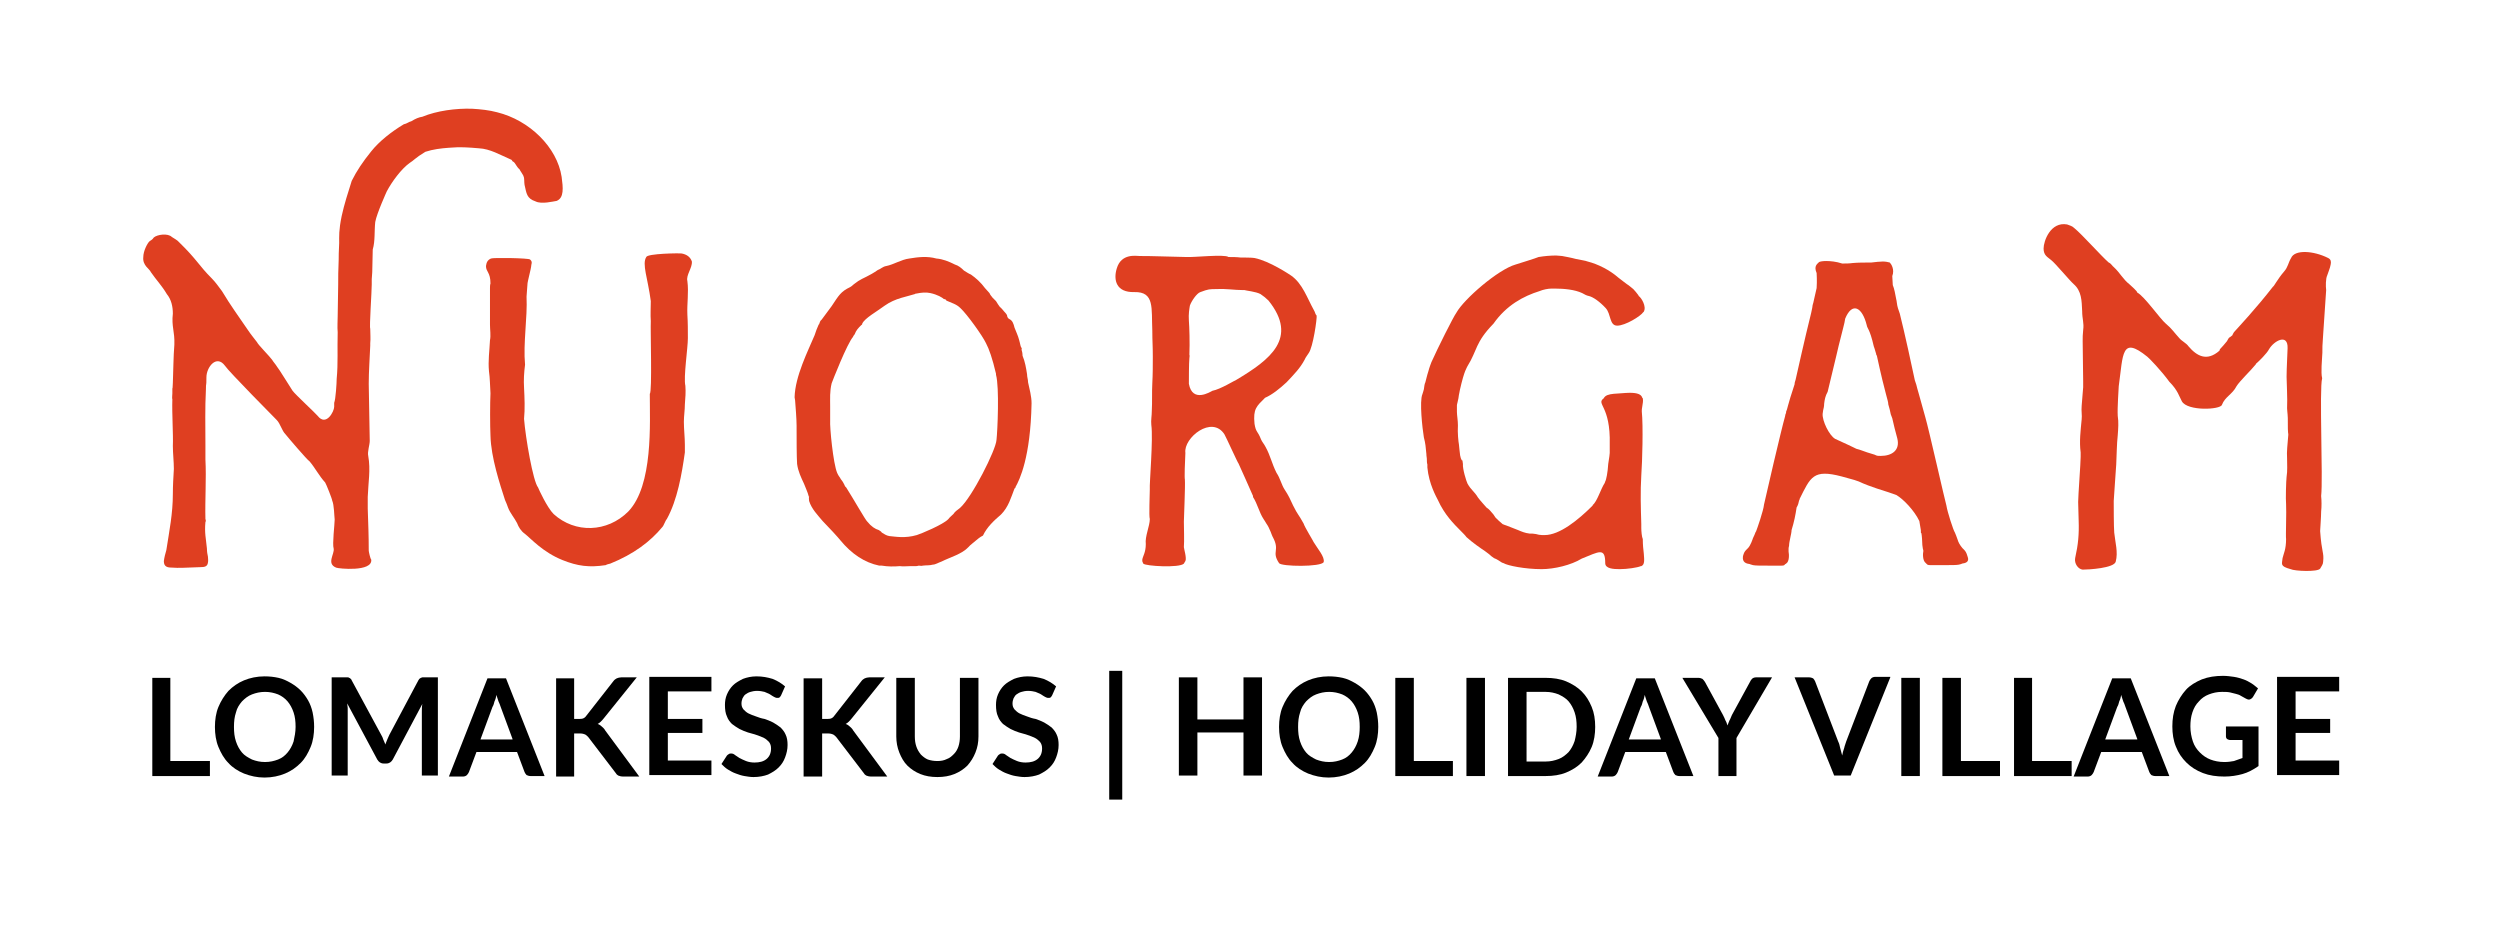 <?xml version="1.0" encoding="utf-8"?>
<!-- Generator: Adobe Illustrator 27.8.1, SVG Export Plug-In . SVG Version: 6.00 Build 0)  -->
<svg version="1.1" id="Layer_1" xmlns="http://www.w3.org/2000/svg" xmlns:xlink="http://www.w3.org/1999/xlink" x="0px" y="0px"
	 viewBox="0 0 499 186.9" style="enable-background:new 0 0 499 186.9;" xml:space="preserve">
<style type="text/css">
	.st0{fill:#DF3F21;}
</style>
<path class="st0" d="M89.5,29.5c-1.4,0.1-3.1,0.3-4.6,0.8c-2,1.2-2.4,1.8-3.1,2.2c-1.7,1.2-3.6,3.8-4.6,5.7c0,0-2,4.4-2.3,6.1
	c-0.2,1.8,0,3.8-0.5,5.5l-0.1,4.5c0,0.5-0.1,1-0.1,1.4c0,0.1,0,0.2,0,0.3c0,0.2,0,0.6,0,0.8c0,1.4-0.5,8.5-0.3,8.8c0,1,0.1,2,0,2.9
	c0,0.2,0,0.3,0,0.5c-0.1,2.5-0.3,5.1-0.3,7.6c0.1,3.8,0.1,7.6,0.2,11.4c0,0.8-0.5,2.2-0.3,3c0.5,2.8,0,5.3-0.1,8.2
	c0,0.7,0,1.5,0,2.3c0.1,3.2,0.2,5.2,0.2,8.4c0,0.2,0.3,1.6,0.5,1.8c0.3,2.5-6.6,1.8-7,1.6c-2-0.8-0.3-2.7-0.5-3.8
	c-0.3-0.9,0.2-4.8,0.2-5.8c-0.1-0.8-0.1-2.9-0.5-3.8c0-0.3-1.2-3.3-1.4-3.6c-1.2-1.3-2-2.9-3.1-4.2c-0.5-0.3-4.5-5-4.8-5.4
	c-0.8-0.8-1-2.1-1.8-2.9c-0.1-0.1-9.6-9.7-10.3-10.8c-1.7-2.3-3.7,0.3-3.7,2.3c0,2.2-0.1,0.8-0.1,2.4c-0.2,3.9-0.1,7.1-0.1,11.1
	c0,1,0,2,0,2.9c0.2,3.8-0.1,8.1,0,11.9c0.1,0.2,0.1,0.5,0,0.6c-0.2,2.2,0.1,3.2,0.3,5.3c0,0.6,0.1,1.2,0.2,1.6c0,0.3,0.1,0.8,0,1.2
	c-0.1,0.8-0.7,0.9-1.5,0.9c-2.4,0.1-4.7,0.2-5.5,0.1c-1,0-1.8-0.1-1.8-1.3c0.1-0.8,0.3-1.5,0.5-2.2c0.6-3.9,1.3-7.3,1.3-11.2
	c0-1.7,0.1-3.3,0.2-5c0-1.5-0.2-3.1-0.2-4.6c0.1-2.2-0.2-6.5-0.1-9.3c-0.1-0.2,0-0.8,0-1.2c0-2.7,0,0.6,0.1-2.1
	c0.1-2.5,0.1-5.1,0.3-7.6c0.1-2.7-0.6-3.6-0.3-6.2c0-1.4-0.3-2.8-1.2-3.9c-1-1.7-2.1-2.8-3.2-4.4c-0.2-0.6-1.7-1.3-1.5-3
	c0-1.2,0.8-2.7,1.2-3.1c0.2-0.2,0.6-0.3,0.9-0.8c0.7-0.6,2.8-0.9,3.6-0.1c0.3,0.2,1.2,0.7,1.4,1c3.7,3.6,3.9,4.6,6.6,7.3
	c0.7,0.7,1.4,1.7,2,2.5c1.8,3,3.3,5,5.2,7.8c0.6,0.9,1.2,1.6,1.8,2.4c0.2,0.5,2.5,2.8,3,3.5c0.3,0.5,0.7,0.9,1,1.4
	c0.3,0.3,2.5,3.9,3.1,4.8c0.5,0.7,4.6,4.5,5,5c1.7,2.2,3.3-0.9,3.3-1.8c0-0.2,0-0.6,0-0.8c0.3-0.7,0.5-4,0.5-4.8
	c0.3-3.1,0.1-5.9,0.2-9.3c-0.1-1,0-2.2,0-3.2c0-1.7,0.1-4.6,0.1-6.3c0-1.3,0-3,0.1-5c0-0.8,0-1.3,0.1-3.3c0-1.3-0.1-2.5,0.5-5.4
	c0.5-2.3,1.3-4.8,2-7c1-2,2.2-3.8,3.9-5.9c1.6-2,4-3.9,6.5-5.4c0.6-0.1,1-0.5,1.5-0.6c0.8-0.5,1.5-0.8,2.2-0.9
	c2.9-1.2,6.7-1.7,9.9-1.6c1.8,0.1,3.5,0.3,5,0.7c6.5,1.6,12,7,12.9,12.9c0.3,2.2,0.5,4.2-1,4.8c-0.7,0.1-3,0.7-4.2,0.1
	c-1.8-0.6-1.8-1.6-2.2-3.3c-0.1-0.5,0-1.3-0.2-1.7c0-0.2-0.8-1.3-0.8-1.4c-0.6-0.5-0.8-1.2-1.2-1.5c-0.1,0-0.1-0.1-0.2-0.1
	c-0.1-0.2-0.2-0.3-0.2-0.3c-2.3-1-4.3-2.2-6.5-2.3C91.2,29.2,90.3,29.5,89.5,29.5z"/>
<path class="st0" d="M97.6,74.1c-0.2-2.1,0.1-4,0.2-6.2c0.2-0.9,0-2.1,0-3.1c0-2.4,0-4.7,0-7.3c0-0.2,0-0.7,0.1-0.9
	c0-2.3-0.9-2.3-0.9-3.5c0.1-0.7,0.3-1.2,1-1.5c0.3-0.2,7.6-0.1,7.8,0.2c0.6,0.5,0.2,0.9,0.2,1.5c0,0.2-0.7,3-0.7,3.2
	c-0.1,0.9-0.1,1.7-0.2,2.7c0.2,4.2-0.7,9.3-0.3,13.6c-0.2,1.5-0.3,3.1-0.2,4.6c0.1,2,0.2,4.2,0,6.2c0.3,3.8,1.8,12.5,2.8,13.7
	c0.1,0.3,1.8,4,3.1,5.3c4.3,3.9,10.7,3.7,14.9-0.5c5-5.2,4.3-17.6,4.3-23.5c0.5-0.3,0.1-12.9,0.2-14.5c-0.1-1.3,0-2.7,0-4
	c-0.6-4.6-1.8-7.4-0.9-8.8c0.2-0.7,6.7-0.8,7.1-0.7c1,0.2,1.7,0.7,2,1.6c0.1,1.3-1.2,2.7-0.9,3.9c0.3,2.3-0.1,4.5,0,6.7
	c0.1,1.6,0.1,3.2,0.1,4.7c0,2-0.9,7.8-0.5,9.5c0.1,1.3,0,2.4-0.1,3.7c0,1.2-0.2,2.3-0.2,3.5c0,1.5,0.2,3.1,0.2,4.6c0,0.5,0,1,0,1.5
	c-0.6,4.3-1.5,9.5-3.6,13.3c-0.3,0.3-0.6,1.3-0.9,1.6c-2.4,2.9-5.7,5.4-10.4,7.3c-0.3,0.1-0.6,0.1-0.9,0.3c-3.3,0.5-5.6,0.2-8.6-1
	c-4-1.6-6.3-4.3-7.6-5.3c-0.7-0.5-1.2-1.3-1.5-2.1c-0.5-1-1.4-2-1.8-3.1c-0.2-0.5-0.3-0.9-0.6-1.5c-1-3.1-2.8-8.5-2.9-12.8
	c-0.1-2-0.1-6.6,0-8.5C97.8,77,97.8,75.5,97.6,74.1z"/>
<path class="st0" d="M162.6,66.9c0.2-0.7,0.5-1.4,0.8-2.1l0.1-0.1c0.1-0.3,0.2-0.7,0.5-0.9c0.5-0.7,1.2-1.6,2-2.7
	c1.4-2.1,1.8-2.9,3.7-3.8l0.3-0.2c0.3-0.3,0.9-0.7,1.3-1c0.9-0.6,2.2-1,3.9-2.2c0.6-0.2,1-0.7,1.7-0.8c1.5-0.3,3-1.3,4.6-1.5
	c1.8-0.3,3.6-0.5,5.4,0c1.3,0.1,2.5,0.6,3.7,1.2c0.7,0.2,1.3,0.7,1.8,1.2c0.5,0.3,0.9,0.6,1.4,0.8c1,0.7,2,1.6,2.8,2.7
	c0.3,0.3,0.6,0.7,0.9,1c0.2,0.5,0.5,0.7,0.6,0.9c0.2,0.2,0.5,0.5,0.7,0.7c0.3,0.5,0.5,0.8,0.8,1.2c0.2,0.1,0.3,0.3,0.6,0.6
	c0.2,0.3,0.6,0.6,0.8,1c0,0.3,0.2,0.7,0.5,0.8c0.6,0.3,0.8,0.9,1,1.7c0.3,0.8,0.7,1.6,0.9,2.4c0.1,0.3,0.2,0.8,0.3,1.2
	c0,0.1,0.1,0.2,0.1,0.3c0.1,0.1,0.2,0.2,0.1,0.5c0.1,0.3,0.2,0.7,0.2,1.2c0.5,1.2,0.7,2.4,0.9,3.7c0,0.6,0.2,1,0.2,1.6
	c0.3,1.4,0.7,2.8,0.7,4.2c-0.2,10.8-2.4,15.3-3.2,16.7c0,0.1,0,0.2-0.2,0.3c-0.7,1.8-1.2,3.7-2.7,5.2c-1.4,1.2-2.8,2.5-3.6,4.2
	c-0.2,0.1-0.6,0.3-1.3,0.9c-0.3,0.3-1.3,1-1.6,1.4c-1.3,1.4-3.6,2-5.4,2.9c-0.6,0.2-1.2,0.6-1.7,0.6c-0.7,0.2-1.3,0.1-2,0.2
	c-0.3,0.1-0.6,0-0.8,0c-0.3,0.1-0.5,0.1-0.7,0.1c-0.3,0-0.7,0-1,0c-0.7,0-1.4,0.1-2.1,0c-1.2,0.1-2.4,0.1-3.6-0.1
	c-0.1,0-0.3,0-0.5,0c-2.9-0.6-5.5-2.3-7.8-5.1c-0.2-0.3-2.5-2.8-3.5-3.8c-1-1.2-2.2-2.4-2.7-4c0-0.2-0.1-0.6,0-0.9
	c-0.1,0-0.1,0-0.1,0c0-0.1,0-0.1,0-0.1c-0.2-0.8-0.6-1.6-0.9-2.4c-0.6-1.3-1.2-2.5-1.4-4c-0.1-1.3-0.1-5.2-0.1-6.9
	c0-0.3,0-0.6,0-0.7c0-1.3-0.2-3.8-0.3-5.1c0-0.1-0.1-0.6-0.1-0.6C158.7,75.1,161.3,70,162.6,66.9z M165.7,81.1c0,0.9,0,1.8,0,2.8
	c-0.1,1.4,0.6,8.6,1.4,10.5c0.3,0.7,0.6,0.9,0.7,1.2c0.1,0.2,0.3,0.3,0.6,0.9c0.2,0.3,0.2,0.6,0.5,0.8c1.4,2.2,3.9,6.6,4.2,6.8
	c0.8,1,1.6,1.5,2.3,1.7c0.3,0.2,0.5,0.3,0.6,0.5c0.5,0.3,0.9,0.6,1.5,0.7c1.2,0.1,3.1,0.5,5.5-0.2c0.7-0.2,5.3-2.1,6.3-3.2
	c0.2-0.3,0.7-0.7,1-1c0.3-0.5,0.8-0.8,1.3-1.2c2.4-2.1,7.2-11.6,7.3-13.6c0.2-1.7,0.6-10.5-0.1-13c0,0,0-0.1,0-0.2
	c-0.7-3-1.4-5-2-6.1c-0.7-1.5-3.8-5.8-5.1-7c-0.8-0.8-1.7-1-2.8-1.5c-0.1-0.2-0.2-0.3-0.5-0.3c-0.3-0.3-1.3-0.9-2.7-1.2
	c-0.9-0.2-1.8-0.1-2.8,0.1c-0.1,0-0.2,0-0.3,0.1c-1.5,0.5-3.9,0.8-6,2.3c-1.6,1.2-4,2.5-4.5,3.6c0,0.1,0,0.2-0.2,0.3
	c-0.6,0.6-1,1-1.3,1.8c-0.1,0.1-0.1,0.2-0.2,0.3c0,0-0.1,0-0.1,0.1c0,0,0,0,0,0.1c-1.2,1.3-4.2,9-4.3,9.3
	C165.6,78.1,165.7,79.6,165.7,81.1z"/>
<path class="st0" d="M264.2,112.2c-0.5,1-8.5,0.9-8.9,0.2c-1.6-2.4,0.3-2.4-1.3-5.3c-0.1-0.1-0.5-1.6-1.3-2.7
	c-0.1-0.2-0.3-0.5-0.5-0.8c-0.9-1.4-1.2-3-2.1-4.4c0-0.2,0-0.2,0-0.2c-0.1-0.3-2.9-6.5-2.9-6.5c-0.1,0-2.4-5.1-2.8-5.8
	c-2.5-3.9-8.2,0.7-7.8,3.7c-0.1,1.8-0.2,5-0.1,5.3c0.1,1.2-0.2,7.8-0.2,8.4c0,1.2,0.1,3.9,0,5.1c0,0.3,0.6,2.2,0.3,2.8
	c0,0-0.1,0.1-0.3,0.5c-0.9,0.9-7.7,0.5-8.1,0c-0.2-0.5-0.2-0.3-0.2-0.8c0.1-0.7,0.7-1.4,0.7-3.1c-0.2-1.5,0.8-3.6,0.8-5
	c-0.2-0.5,0-5,0-5.9c-0.1-1.2,0.7-10,0.3-12.9c-0.1-0.9,0.1-1.8,0.1-2.8c0.1-1.8,0-3.7,0.1-5.5c0.1-1.8,0.1-3.6,0.1-5.3
	c0-2.3-0.1-3-0.1-5.2c-0.2-4.5,0.5-7.8-3.6-7.7c-3.6,0.1-4.2-2.4-3.5-4.7c0.9-3.1,3.9-2.5,4.6-2.5c2.9,0,4.4,0.1,9.3,0.2
	c1.3,0.1,7.7-0.6,8.4,0c0.8,0,1.6,0,2.4,0.1c0.2,0,2.5,0,2.8,0.1c3,0.6,7,3.3,7.3,3.5c2.3,1.6,3.2,4.5,4.6,7c0.2,0.3,0.2,0.7,0.5,1
	c0.1,0.5-0.7,6.3-1.6,7.5c-0.3,0.5-0.6,0.8-0.8,1.3c-0.9,1.7-2.1,2.9-3.6,4.5c-1.4,1.3-2.9,2.5-4.3,3.1c-1.7,1.7-2.4,2.2-2.1,5.2
	c0.3,1.8,0.6,1.3,1.3,3.1c0.2,0.5,0.6,0.9,0.9,1.5c1,1.8,1.2,3.2,2.2,5.2c0.7,1,1,2.4,1.6,3.3c0.8,1.2,1.2,2.1,1.7,3.2
	c1,2,1,1.6,2.1,3.6c0.2,0.7,2,3.6,2,3.7C262.9,109.4,264.5,111.2,264.2,112.2z M253.2,60c-0.5-0.5-1-0.9-1.6-1.3
	c-0.9-0.5-3-0.7-3.2-0.8c-0.1,0-0.2,0-0.3,0c-1.7,0-3.3-0.3-5.2-0.2c-1.5,0-1.7,0-3.3,0.6c-0.7,0.2-1.8,1.8-2.1,2.7
	c-0.1,0.6-0.3,1.7-0.2,3c0.1,1.3,0.2,4.3,0.1,6.8c0.1,0.2,0,0.5,0,0.7c-0.1,0.9-0.1,4.5-0.1,5.1c0.7,3.9,4.3,1.6,4.7,1.4
	c1.6-0.3,4.5-2.1,4.8-2.2C253.5,71.8,259.2,67.5,253.2,60z"/>
<path class="st0" d="M328.1,62.2c0,0,0,0.1-0.1,0.1c-0.5,0.8-3.6,2.7-5.2,2.7c-1.6,0-1.2-2.3-2.3-3.5c-1.2-1.3-2.5-2.2-3.3-2.4
	c-0.5-0.1-0.9-0.3-1.4-0.6c-1.5-0.7-3.6-0.9-5.5-0.9h-0.1c-0.1,0-0.2,0-0.5,0c-0.7,0-1.7,0.2-2.4,0.5c-3.2,1-6.6,2.8-9.2,6.5
	c-3.7,3.8-3.2,5.3-5.2,8.5c-0.1,0.3-0.6,0.7-1.5,4.7c0,0.2-0.2,0.8-0.3,1.7c-0.1,0.6-0.3,1.2-0.3,1.4c0,0.1,0,0.3,0,0.5
	c0,0.1,0,0.5,0,0.8c0,0.7,0.2,1.7,0.2,2.7c-0.1,1.5,0.1,3.3,0.2,3.8c0,0.3,0.1,0.7,0.1,1c0.1,0.8,0.1,1.6,0.5,2.2h0.1
	c0,0.2,0.1,0.5,0.1,0.7c-0.1,1,0.7,3.5,0.9,3.9c0.7,1.3,1.4,1.6,2.1,2.8c0.6,0.8,1.2,1.4,1.7,2c0.5,0.3,0.9,0.8,1.4,1.4
	c0.1,0.1,0.1,0.2,0.2,0.3c0.1,0.1,0.1,0.2,0.2,0.3c0.3,0.3,0.8,0.8,1.4,1.3c0.2,0.1,0.5,0.2,0.8,0.3c0.2,0.1,2.3,0.9,2.3,0.9
	c0.7,0.3,1.4,0.6,2.3,0.7c0.5,0,0.8,0,1.3,0.1c0.3,0.1,0.8,0.2,1.2,0.2c0.1,0,0.2,0,0.3,0c0,0,0.1,0,0.2,0c3,0,6.7-3,9.6-5.9v-0.1
	c0.9-0.7,1.6-3.2,2.4-4.4l0.1-0.3c0.2-0.3,0.5-1.8,0.6-3.5c0.1-0.9,0.2-1,0.3-2.2c0-0.5,0,0.6,0-1.7c0.2-7.8-2.8-8-1.2-9.2
	c0.3-0.6,1-0.8,2-0.9c0.5,0,2.3-0.2,3.2-0.2c1.5,0,2.3,0.3,2.5,1l0.1,0.1c0.1,0.5,0,1-0.1,1.6c-0.1,0.5-0.1,0.7-0.1,1
	c0.3,3,0.1,10-0.1,12.8c-0.2,3.3-0.1,6.3,0,9.7v0.8c0,0.6,0.1,1.8,0.3,2.2v0.1c0,1,0.1,2,0.2,2.8c0.1,1.3,0.2,2.2-0.5,2.5h-0.1
	c-0.7,0.3-2.7,0.6-4.2,0.6c-1.3,0-2.9-0.1-2.9-1.2c0-3.2-1.2-2.3-4.7-0.9c-2.1,1.3-5.5,2.1-8,2.1c-3.3,0-6.8-0.7-7.6-1.2l-0.3-0.1
	c-0.5-0.3-1-0.7-1.6-0.9c-0.3-0.2-0.7-0.5-1-0.8c-0.1-0.1-0.3-0.2-0.8-0.6c-0.9-0.6-2.5-1.7-3.7-2.8c-0.2-0.3-0.7-0.8-1.2-1.3
	c-1.3-1.3-3.2-3.2-4.5-6.1c-0.3-0.6-1.8-3.2-2.1-6.5c0-0.1,0-0.3,0-0.6c-0.1-0.3-0.1-0.6-0.1-0.9c0-0.5-0.1-0.7-0.1-1.2
	c-0.1-1.2-0.2-2.2-0.5-3.3c-0.3-1.8-0.9-7.2-0.3-8.6c0.1-0.2,0.2-0.7,0.3-1c0.1-0.6,0.1-1,0.3-1.4c0.1-0.3,0.3-1.3,0.6-2.2
	c0.2-0.8,0.5-1.5,0.6-1.8c1.2-2.7,4.4-9.1,5-9.9c1.5-2.7,8.3-8.6,11.8-9.6c0.3-0.1,4.2-1.3,4.6-1.5c1.2-0.2,2.4-0.3,3.5-0.3
	c0.5,0,0.8,0.1,1.2,0.1c0.5,0.1,1.7,0.3,2.8,0.6c0.9,0.2,1.8,0.3,2.3,0.5c2,0.5,4.4,1.7,6.1,3.2c0.6,0.5,1.2,0.9,1.7,1.3
	c0.5,0.3,0.9,0.7,1.3,1c0.3,0.3,0.7,0.8,1,1.2c0,0.1,0.1,0.1,0.1,0.2C327.6,59.4,328.7,61.2,328.1,62.2z"/>
<path class="st0" d="M391.6,112.5c-0.1,0.1-0.3,0.1-0.6,0.2c-0.5,0.1-1.4,0.1-3,0.1c-1.2,0-2.3,0-2.7,0c-0.5,0-0.6-0.1-0.7-0.2
	c-0.1-0.1-0.1-0.1-0.2-0.2c-0.7-0.5-0.6-2-0.5-2.4c0-0.1,0-0.2-0.1-0.5c0-0.2-0.1-0.5-0.1-0.7c0-0.5-0.1-2.1-0.2-2.4
	c-0.1,0-0.1,0-0.1-0.6c-0.1-0.5-0.2-1.3-0.3-1.8c-1-2.1-3.2-4.4-4.6-5.2c-0.5-0.2-2.3-0.8-3.9-1.3c-1.5-0.5-2.2-0.8-2.7-1
	c-1.2-0.6-2.1-0.8-4.3-1.4c-5.7-1.5-6.2,0.1-8.4,4.5c0,0.1,0,0.2-0.1,0.3c-0.1,0.5-0.2,0.9-0.5,1.4c-0.2,1.4-0.5,2.9-1,4.5
	c0,0.7-0.5,2.3-0.5,3.1c0,0.2-0.1,0.3-0.1,0.6c0,0.2,0,0.5,0,0.6c0.1,0.5,0.2,2-0.5,2.4c-0.1,0.1-0.1,0.1-0.2,0.1
	c-0.1,0.2-0.2,0.3-0.7,0.3c-0.3,0-1.5,0-2.7,0c-1.5,0-2.5,0-3-0.1c-0.2-0.1-0.5-0.1-0.6-0.2c-0.7-0.1-1.6-0.3-1.4-1.6
	c0.2-0.7,0.3-0.9,0.7-1.3c0.1-0.1,0.2-0.2,0.3-0.3c0.5-0.5,0.9-1.7,1-2c0.5-1,0.5-1.3,0.6-1.3c0.2-0.5,1.5-4.2,1.6-5.4
	c0.2-1,3.5-15.2,4.2-17.6c0-0.2,0.1-0.5,0.2-0.7c0-0.1,0-0.1,0-0.2c0.3-0.6,0.2-1,1.7-5.5c0-0.3,0.1-0.6,0.2-0.9
	c0.3-1.3,1.8-8.1,3.1-13.3c0.2-0.8,0.3-1.5,0.3-1.6c0.1-0.3,0.2-0.7,0.3-1.2c0.2-0.7,0.3-1.5,0.5-2.2c0.1-1.5,0-2.8,0-3
	c-0.6-1.4,0.1-1.8,0.5-2.2c0.2-0.1,0.7-0.2,1.4-0.2c0.8,0,2,0.1,3.2,0.5c0.7,0,1.4,0,2.1-0.1c1-0.1,2.5-0.1,3.7-0.1
	c0.9-0.1,1.7-0.2,2.3-0.2c0.6,0,1,0.1,1.4,0.2c0.3,0.3,1,1.4,0.5,2.7c0,0.3,0.1,1.6,0.1,1.8c0.3,0.7,0.5,1.8,0.7,2.9
	c0.1,0.3,0.1,0.8,0.2,1.2c0,0.1,0.2,0.8,0.5,1.6c0.3,1.3,0.8,3,3,13.3c0.1,0.3,0.2,0.6,0.3,0.9c0.2,0.9,0.5,1.7,1.8,6.5
	c0.7,2.4,3.9,16.6,4.2,17.6c0.2,1.3,1.4,5,1.7,5.4c0,0,0.5,1.2,0.5,1.3c0.2,0.7,0.5,1.2,1,1.8c0.1,0.1,0.2,0.2,0.3,0.3
	c0.3,0.3,0.5,0.6,0.7,1.3C393.2,112.2,392.3,112.4,391.6,112.5z M378.7,87.5c-0.5-1.8-0.6-2.3-1-4c-0.1-0.2-0.2-0.6-0.3-0.8
	c-0.1-0.6-0.3-1.3-0.5-2c0-0.8-0.5-1.5-2.3-9.8h-0.1v-0.2c-0.1-0.2-0.2-0.8-0.5-1.6c-0.8-3.5-1.3-3.5-1.4-4.2
	c-0.9-3.6-2.9-4.7-4.3-1.3c-0.1,0.9-0.6,2.5-1.3,5.4c-0.2,0.8-0.3,1.4-2.2,9.2c-0.5,0.9-0.6,1.6-0.7,2.4c0,0.5-0.1,0.9-0.2,1.3
	c0,0.2-0.1,0.5-0.1,0.7c-0.1,1.4,1.3,4.3,2.5,5c4.4,2,4.2,2,4.3,2c0.8,0.2,0.9,0.3,2.1,0.7c1.7,0.5,1.6,0.5,1.8,0.6
	c0.2,0.1,0.6,0.1,0.9,0.1C377.6,91,379.3,89.9,378.7,87.5z"/>
<path class="st0" d="M450.3,72.6c0,0.1-0.1,0.2-0.2,0.3c-0.6,0.8-3.1,3.2-3.7,4.2c-0.8,1.6-2.3,2.1-2.9,3.7c-0.3,1-6.9,1.3-8-0.7
	c-0.5-0.9-0.8-2.2-2.5-3.9c-1.6-2.2-4-4.7-4.4-5c-5.2-4.2-4.8-0.6-5.7,5.9c0,0.3-0.3,4.3-0.2,5.9c0.2,1.3,0.1,2.5,0,3.9
	c-0.2,1.8-0.2,3.8-0.3,5.8c-0.2,2.4-0.3,4.8-0.5,7.3c0,0.8,0,5.2,0.1,6.3c0.2,2,0.8,3.9,0.3,5.8c-0.3,1.3-5.4,1.6-6.6,1.6
	c-0.9-0.1-1.7-1.2-1.5-2.3c0.6-2.7,0.8-4.7,0.7-7.5c0-1-0.1-2.7-0.1-3.7c0-1.2,0.5-7.8,0.5-9c0-0.3,0-0.7,0-0.9
	c-0.3-2.2,0-4.4,0.2-6.6c0.1-0.8-0.1-1.7,0-2.7c0.1-1.2,0.2-2.4,0.3-3.7c0-0.3,0-0.7,0-1.2c0-2.7-0.1-5.3-0.1-8c0-0.7,0-1.4,0.1-2.2
	c0.2-1.5-0.2-2.2-0.2-3.8c-0.1-2.1-0.1-4-1.7-5.4c-0.8-0.7-3.7-4.2-4.5-4.8c-0.7-0.6-1.5-0.9-1.5-2.3c0-1.5,1.4-5.4,4.7-4.8
	c0.5,0.2,1,0.3,1.4,0.7c1.6,1.3,5.4,5.6,6.9,6.9c0.5,0.2,0.7,0.7,1,0.9c1.3,1.2,1.8,2.4,3.2,3.5c0.3,0.3,1.5,1.3,1.5,1.6
	c1.4,0.7,4.6,5.3,5.7,6.2c1.2,1,1.6,1.7,2.7,2.9c0.5,0.6,1.4,1,1.8,1.6c1.7,2,3.7,3.1,6.2,0.9c0-0.1,0.1-0.2,0.1-0.3
	c0.5-0.5,0.9-1,1.4-1.6c0.2-0.3,0.3-0.7,0.6-0.8c0.9-0.7,0.2-0.1,0.8-1c0.8-0.9,4.3-4.6,7.8-9.1c0.1,0.1,0.9-1.5,2.2-3
	c0.8-0.9,0.8-1.7,1.4-2.7c0.7-1.7,4.4-1.5,7.4,0c0.6,0.3,0.6,0.8,0.5,1.3c-0.1,0.7-0.6,1.8-0.7,2.2c-0.3,0.6-0.3,2.2-0.2,2.9
	c0,0.2-0.5,7.5-0.6,8.9c0,0.5-0.1,1-0.1,1.6c-0.1,0.9,0,1.8-0.1,2.7c0,0.5-0.3,3.3,0,4.4c-0.6,2.2,0.2,20.1-0.2,23.5
	c0.1,1,0.1,2.1,0,3.1c0,1-0.2,3.7-0.2,3.9c0.3,4.4,0.8,4.2,0.6,6.1c0,0.5-0.3,0.9-0.6,1.4c-0.5,0.7-5.1,0.5-5.9,0.1
	c-2.2-0.6-1.7-1-1.6-2.2c0.2-0.9,0.7-1.7,0.7-3.8c-0.1-0.5,0.1-5.5,0-7c-0.1-0.9,0-4.6,0.1-5.4c0.2-1.3,0.1-2.4,0.1-3.7
	c-0.1-1.4,0.1-2.8,0.2-4.2c0-0.2,0.1-0.6,0-0.9c-0.1-0.7,0-3.1-0.1-3.7c0-0.3-0.1-0.7-0.1-1.2c0.1-2.1-0.1-5.1-0.1-6.3
	c0-1.7,0.2-5.1,0.2-5.7c0.1-3-2.7-1.5-3.7,0.2C452.5,70.5,450.9,72.1,450.3,72.6z"/>
<path d="M41.9,151.9v3H30.4v-19.6h3.6v16.6H41.9z"/>
<path d="M62.7,145.1c0,1.4-0.2,2.8-0.7,4c-0.5,1.2-1.1,2.3-2,3.2c-0.9,0.9-1.9,1.6-3.1,2.1c-1.2,0.5-2.6,0.8-4.1,0.8
	c-1.5,0-2.8-0.3-4.1-0.8c-1.2-0.5-2.3-1.2-3.1-2.1c-0.9-0.9-1.5-2-2-3.2c-0.5-1.2-0.7-2.6-0.7-4c0-1.4,0.2-2.8,0.7-4
	c0.5-1.2,1.2-2.3,2-3.2c0.9-0.9,1.9-1.6,3.1-2.1c1.2-0.5,2.6-0.8,4.1-0.8c1,0,1.9,0.1,2.8,0.3c0.9,0.2,1.7,0.6,2.4,1
	c0.7,0.4,1.4,0.9,2,1.5c0.6,0.6,1.1,1.3,1.5,2c0.4,0.7,0.7,1.5,0.9,2.4C62.6,143.2,62.7,144.1,62.7,145.1z M59,145.1
	c0-1.1-0.1-2-0.4-2.9c-0.3-0.9-0.7-1.6-1.2-2.2c-0.5-0.6-1.2-1.1-1.9-1.4c-0.8-0.3-1.6-0.5-2.6-0.5c-1,0-1.8,0.2-2.6,0.5
	c-0.8,0.3-1.4,0.8-2,1.4c-0.5,0.6-1,1.3-1.2,2.2c-0.3,0.9-0.4,1.8-0.4,2.9c0,1.1,0.1,2,0.4,2.9c0.3,0.9,0.7,1.6,1.2,2.2
	c0.5,0.6,1.2,1,2,1.4c0.8,0.3,1.6,0.5,2.6,0.5c1,0,1.8-0.2,2.6-0.5c0.8-0.3,1.4-0.8,1.9-1.4c0.5-0.6,0.9-1.3,1.2-2.2
	C58.8,147.1,59,146.1,59,145.1z"/>
<path d="M87.4,135.2v19.6h-3.2v-12.7c0-0.5,0-1.1,0.1-1.6l-5.9,11.1c-0.3,0.5-0.7,0.8-1.3,0.8h-0.5c-0.6,0-1-0.3-1.3-0.8l-6-11.2
	c0,0.3,0.1,0.6,0.1,0.9c0,0.3,0,0.6,0,0.8v12.7h-3.2v-19.6h2.8c0.2,0,0.3,0,0.4,0c0.1,0,0.2,0,0.3,0.1c0.1,0,0.2,0.1,0.3,0.2
	c0.1,0.1,0.2,0.2,0.2,0.3l5.9,10.9c0.2,0.3,0.3,0.6,0.4,0.9c0.1,0.3,0.3,0.6,0.4,1c0.1-0.3,0.3-0.7,0.4-1c0.1-0.3,0.3-0.6,0.4-0.9
	l5.8-10.9c0.1-0.1,0.1-0.2,0.2-0.3c0.1-0.1,0.2-0.1,0.3-0.2c0.1,0,0.2-0.1,0.3-0.1c0.1,0,0.3,0,0.4,0H87.4z"/>
<path d="M108.7,154.9h-2.8c-0.3,0-0.6-0.1-0.8-0.2c-0.2-0.2-0.3-0.4-0.4-0.6l-1.5-4h-8.1l-1.5,4c-0.1,0.2-0.2,0.4-0.4,0.6
	c-0.2,0.2-0.5,0.3-0.8,0.3h-2.8l7.7-19.6h3.7L108.7,154.9z M102.3,147.5l-2.4-6.5c-0.1-0.3-0.2-0.6-0.4-1c-0.1-0.4-0.3-0.8-0.4-1.3
	c-0.1,0.5-0.2,0.9-0.4,1.3c-0.1,0.4-0.2,0.8-0.4,1.1l-2.4,6.5H102.3z"/>
<path d="M114.6,143.5h0.9c0.3,0,0.6,0,0.9-0.1c0.2-0.1,0.4-0.2,0.6-0.5l5.4-6.9c0.2-0.3,0.5-0.5,0.7-0.6c0.2-0.1,0.6-0.2,0.9-0.2
	h3.1l-6.6,8.2c-0.4,0.5-0.8,0.9-1.2,1.1c0.3,0.1,0.6,0.3,0.8,0.5c0.2,0.2,0.5,0.4,0.7,0.8l6.8,9.2h-3.2c-0.4,0-0.8-0.1-1-0.2
	c-0.2-0.1-0.4-0.3-0.5-0.5l-5.5-7.2c-0.2-0.2-0.4-0.4-0.6-0.5c-0.2-0.1-0.6-0.2-1-0.2h-1.2v8.6h-3.6v-19.6h3.6V143.5z"/>
<path d="M133.3,138.1v5.4h6.9v2.8h-6.9v5.5h8.7v2.9h-12.4v-19.6H142v2.9H133.3z"/>
<path d="M155.9,138.8c-0.1,0.2-0.2,0.3-0.3,0.4c-0.1,0.1-0.3,0.1-0.5,0.1c-0.2,0-0.4-0.1-0.6-0.2c-0.2-0.1-0.5-0.3-0.8-0.5
	c-0.3-0.2-0.7-0.3-1.1-0.5c-0.4-0.1-0.9-0.2-1.5-0.2c-0.5,0-1,0.1-1.3,0.2c-0.4,0.1-0.7,0.3-1,0.5c-0.3,0.2-0.4,0.5-0.6,0.8
	c-0.1,0.3-0.2,0.6-0.2,1c0,0.5,0.1,0.8,0.4,1.2c0.3,0.3,0.6,0.6,1,0.8c0.4,0.2,0.9,0.4,1.5,0.6c0.5,0.2,1.1,0.4,1.7,0.5
	c0.6,0.2,1.1,0.4,1.7,0.7c0.5,0.3,1,0.6,1.5,1c0.4,0.4,0.8,0.9,1,1.4c0.3,0.6,0.4,1.3,0.4,2.1c0,0.9-0.2,1.7-0.5,2.5
	c-0.3,0.8-0.7,1.4-1.3,2c-0.6,0.6-1.3,1-2.1,1.4c-0.8,0.3-1.8,0.5-2.9,0.5c-0.6,0-1.2-0.1-1.8-0.2c-0.6-0.1-1.2-0.3-1.7-0.5
	c-0.6-0.2-1.1-0.5-1.6-0.8c-0.5-0.3-0.9-0.7-1.3-1.1l1.1-1.7c0.1-0.1,0.2-0.2,0.4-0.3c0.1-0.1,0.3-0.1,0.5-0.1
	c0.2,0,0.5,0.1,0.7,0.3c0.3,0.2,0.6,0.4,0.9,0.6c0.4,0.2,0.8,0.4,1.3,0.6c0.5,0.2,1.1,0.3,1.7,0.3c1,0,1.8-0.2,2.4-0.7
	c0.6-0.5,0.9-1.2,0.9-2.1c0-0.5-0.1-0.9-0.4-1.3c-0.3-0.3-0.6-0.6-1-0.8c-0.4-0.2-0.9-0.4-1.5-0.6c-0.5-0.2-1.1-0.3-1.7-0.5
	c-0.6-0.2-1.1-0.4-1.7-0.7c-0.5-0.3-1-0.6-1.5-1c-0.4-0.4-0.8-0.9-1-1.5c-0.3-0.6-0.4-1.4-0.4-2.3c0-0.7,0.1-1.4,0.4-2.1
	c0.3-0.7,0.7-1.3,1.2-1.8c0.5-0.5,1.2-0.9,2-1.3c0.8-0.3,1.7-0.5,2.7-0.5c1.2,0,2.2,0.2,3.2,0.5c1,0.4,1.8,0.9,2.5,1.5L155.9,138.8z
	"/>
<path d="M164.1,143.5h0.9c0.3,0,0.6,0,0.9-0.1c0.2-0.1,0.4-0.2,0.6-0.5l5.4-6.9c0.2-0.3,0.5-0.5,0.7-0.6c0.2-0.1,0.6-0.2,0.9-0.2
	h3.1l-6.6,8.2c-0.4,0.5-0.8,0.9-1.2,1.1c0.3,0.1,0.6,0.3,0.8,0.5c0.2,0.2,0.5,0.4,0.7,0.8l6.8,9.2h-3.2c-0.4,0-0.8-0.1-1-0.2
	c-0.2-0.1-0.4-0.3-0.5-0.5l-5.5-7.2c-0.2-0.2-0.4-0.4-0.6-0.5c-0.2-0.1-0.6-0.2-1-0.2h-1.2v8.6h-3.7v-19.6h3.7V143.5z"/>
<path d="M187.1,151.9c0.7,0,1.3-0.1,1.9-0.4c0.6-0.2,1-0.6,1.4-1c0.4-0.4,0.7-0.9,0.9-1.5c0.2-0.6,0.3-1.3,0.3-2v-11.7h3.7V147
	c0,1.2-0.2,2.2-0.6,3.2c-0.4,1-0.9,1.8-1.6,2.6c-0.7,0.7-1.6,1.3-2.6,1.7c-1,0.4-2.1,0.6-3.4,0.6c-1.3,0-2.4-0.2-3.4-0.6
	c-1-0.4-1.9-1-2.6-1.7c-0.7-0.7-1.2-1.6-1.6-2.6c-0.4-1-0.6-2.1-0.6-3.2v-11.7h3.7V147c0,0.8,0.1,1.4,0.3,2c0.2,0.6,0.5,1.1,0.9,1.6
	c0.4,0.4,0.9,0.8,1.4,1C185.8,151.8,186.4,151.9,187.1,151.9z"/>
<path d="M210,138.8c-0.1,0.2-0.2,0.3-0.3,0.4c-0.1,0.1-0.3,0.1-0.5,0.1c-0.2,0-0.4-0.1-0.6-0.2c-0.2-0.1-0.5-0.3-0.8-0.5
	c-0.3-0.2-0.7-0.3-1.1-0.5c-0.4-0.1-0.9-0.2-1.5-0.2c-0.5,0-1,0.1-1.3,0.2c-0.4,0.1-0.7,0.3-1,0.5c-0.3,0.2-0.4,0.5-0.6,0.8
	c-0.1,0.3-0.2,0.6-0.2,1c0,0.5,0.1,0.8,0.4,1.2c0.3,0.3,0.6,0.6,1,0.8c0.4,0.2,0.9,0.4,1.5,0.6c0.5,0.2,1.1,0.4,1.7,0.5
	c0.6,0.2,1.1,0.4,1.7,0.7c0.5,0.3,1,0.6,1.5,1c0.4,0.4,0.8,0.9,1,1.4c0.3,0.6,0.4,1.3,0.4,2.1c0,0.9-0.2,1.7-0.5,2.5
	c-0.3,0.8-0.7,1.4-1.3,2c-0.6,0.6-1.3,1-2.1,1.4c-0.8,0.3-1.8,0.5-2.9,0.5c-0.6,0-1.2-0.1-1.8-0.2c-0.6-0.1-1.2-0.3-1.7-0.5
	c-0.6-0.2-1.1-0.5-1.6-0.8c-0.5-0.3-0.9-0.7-1.3-1.1l1.1-1.7c0.1-0.1,0.2-0.2,0.4-0.3c0.1-0.1,0.3-0.1,0.5-0.1
	c0.2,0,0.5,0.1,0.7,0.3c0.3,0.2,0.6,0.4,0.9,0.6c0.4,0.2,0.8,0.4,1.3,0.6c0.5,0.2,1.1,0.3,1.7,0.3c1,0,1.8-0.2,2.4-0.7
	c0.6-0.5,0.9-1.2,0.9-2.1c0-0.5-0.1-0.9-0.4-1.3c-0.3-0.3-0.6-0.6-1-0.8c-0.4-0.2-0.9-0.4-1.5-0.6c-0.5-0.2-1.1-0.3-1.7-0.5
	c-0.6-0.2-1.1-0.4-1.7-0.7c-0.5-0.3-1-0.6-1.5-1c-0.4-0.4-0.8-0.9-1-1.5c-0.3-0.6-0.4-1.4-0.4-2.3c0-0.7,0.1-1.4,0.4-2.1
	c0.3-0.7,0.7-1.3,1.2-1.8c0.5-0.5,1.2-0.9,2-1.3c0.8-0.3,1.7-0.5,2.7-0.5c1.2,0,2.2,0.2,3.2,0.5c1,0.4,1.8,0.9,2.5,1.5L210,138.8z"
	/>
<path d="M221.4,133.9h2.6v25.7h-2.6V133.9z"/>
<path d="M251.9,135.2v19.6h-3.7v-8.6H239v8.6h-3.7v-19.6h3.7v8.4h9.2v-8.4H251.9z"/>
<path d="M275.1,145.1c0,1.4-0.2,2.8-0.7,4c-0.5,1.2-1.1,2.3-2,3.2c-0.9,0.9-1.9,1.6-3.1,2.1c-1.2,0.5-2.6,0.8-4.1,0.8
	c-1.5,0-2.8-0.3-4.1-0.8c-1.2-0.5-2.3-1.2-3.1-2.1c-0.9-0.9-1.5-2-2-3.2c-0.5-1.2-0.7-2.6-0.7-4c0-1.4,0.2-2.8,0.7-4
	c0.5-1.2,1.2-2.3,2-3.2c0.9-0.9,1.9-1.6,3.1-2.1c1.2-0.5,2.6-0.8,4.1-0.8c1,0,1.9,0.1,2.8,0.3c0.9,0.2,1.7,0.6,2.4,1
	c0.7,0.4,1.4,0.9,2,1.5c0.6,0.6,1.1,1.3,1.5,2c0.4,0.7,0.7,1.5,0.9,2.4C275,143.2,275.1,144.1,275.1,145.1z M271.4,145.1
	c0-1.1-0.1-2-0.4-2.9c-0.3-0.9-0.7-1.6-1.2-2.2c-0.5-0.6-1.2-1.1-1.9-1.4c-0.8-0.3-1.6-0.5-2.6-0.5c-1,0-1.8,0.2-2.6,0.5
	c-0.8,0.3-1.4,0.8-2,1.4c-0.5,0.6-1,1.3-1.2,2.2c-0.3,0.9-0.4,1.8-0.4,2.9c0,1.1,0.1,2,0.4,2.9c0.3,0.9,0.7,1.6,1.2,2.2
	c0.5,0.6,1.2,1,2,1.4c0.8,0.3,1.6,0.5,2.6,0.5c1,0,1.8-0.2,2.6-0.5c0.8-0.3,1.4-0.8,1.9-1.4c0.5-0.6,0.9-1.3,1.2-2.2
	C271.3,147.1,271.4,146.1,271.4,145.1z"/>
<path d="M290,151.9v3h-11.5v-19.6h3.7v16.6H290z"/>
<path d="M296.4,154.9h-3.7v-19.6h3.7V154.9z"/>
<path d="M318.4,145.1c0,1.4-0.2,2.8-0.7,4c-0.5,1.2-1.2,2.2-2,3.1c-0.9,0.9-1.9,1.5-3.1,2c-1.2,0.5-2.6,0.7-4.1,0.7H301v-19.6h7.5
	c1.5,0,2.9,0.2,4.1,0.7c1.2,0.5,2.3,1.2,3.1,2c0.9,0.9,1.5,1.9,2,3.1C318.2,142.3,318.4,143.6,318.4,145.1z M314.7,145.1
	c0-1.1-0.1-2-0.4-2.9c-0.3-0.9-0.7-1.6-1.2-2.2c-0.5-0.6-1.2-1-2-1.4c-0.8-0.3-1.6-0.5-2.6-0.5h-3.8V152h3.8c1,0,1.8-0.2,2.6-0.5
	c0.8-0.3,1.4-0.8,2-1.4c0.5-0.6,0.9-1.3,1.2-2.2C314.5,147.1,314.7,146.1,314.7,145.1z"/>
<path d="M338,154.9h-2.8c-0.3,0-0.6-0.1-0.8-0.2c-0.2-0.2-0.3-0.4-0.4-0.6l-1.5-4h-8.1l-1.5,4c-0.1,0.2-0.2,0.4-0.4,0.6
	c-0.2,0.2-0.5,0.3-0.8,0.3h-2.8l7.7-19.6h3.7L338,154.9z M331.5,147.5l-2.4-6.5c-0.1-0.3-0.2-0.6-0.4-1c-0.1-0.4-0.3-0.8-0.4-1.3
	c-0.1,0.5-0.2,0.9-0.4,1.3c-0.1,0.4-0.2,0.8-0.4,1.1l-2.4,6.5H331.5z"/>
<path d="M346.6,147.3v7.6h-3.6v-7.6l-7.2-12h3.2c0.3,0,0.6,0.1,0.8,0.2c0.2,0.2,0.3,0.3,0.5,0.6l3.6,6.6c0.2,0.4,0.4,0.8,0.5,1.1
	c0.2,0.3,0.3,0.7,0.4,1c0.1-0.3,0.3-0.7,0.4-1c0.2-0.3,0.3-0.7,0.5-1.1l3.6-6.6c0.1-0.2,0.2-0.4,0.4-0.6c0.2-0.2,0.5-0.3,0.8-0.3
	h3.2L346.6,147.3z"/>
<path d="M377.3,135.2l-7.9,19.6h-3.3l-7.9-19.6h2.9c0.3,0,0.6,0.1,0.8,0.2c0.2,0.2,0.3,0.4,0.4,0.6l4.6,12c0.2,0.4,0.3,0.8,0.4,1.3
	c0.1,0.5,0.3,1,0.4,1.5c0.1-0.5,0.2-1,0.4-1.5c0.1-0.5,0.3-0.9,0.4-1.3l4.6-12c0.1-0.2,0.2-0.4,0.4-0.6c0.2-0.2,0.5-0.3,0.8-0.3
	H377.3z"/>
<path d="M383.2,154.9h-3.7v-19.6h3.7V154.9z"/>
<path d="M399.2,151.9v3h-11.5v-19.6h3.7v16.6H399.2z"/>
<path d="M413.5,151.9v3H402v-19.6h3.6v16.6H413.5z"/>
<path d="M433,154.9h-2.8c-0.3,0-0.6-0.1-0.8-0.2c-0.2-0.2-0.3-0.4-0.4-0.6l-1.5-4h-8.1l-1.5,4c-0.1,0.2-0.2,0.4-0.4,0.6
	c-0.2,0.2-0.5,0.3-0.8,0.3h-2.8l7.7-19.6h3.7L433,154.9z M426.6,147.5l-2.4-6.5c-0.1-0.3-0.2-0.6-0.4-1c-0.1-0.4-0.3-0.8-0.4-1.3
	c-0.1,0.5-0.2,0.9-0.4,1.3c-0.1,0.4-0.2,0.8-0.4,1.1l-2.4,6.5H426.6z"/>
<path d="M450.8,145v7.9c-1,0.7-2.1,1.3-3.2,1.6c-1.1,0.3-2.3,0.5-3.6,0.5c-1.6,0-3-0.2-4.3-0.7c-1.3-0.5-2.4-1.2-3.3-2.1
	c-0.9-0.9-1.6-1.9-2.1-3.2c-0.5-1.2-0.7-2.6-0.7-4c0-1.5,0.2-2.8,0.7-4.1c0.5-1.2,1.2-2.3,2-3.2s2-1.6,3.2-2.1
	c1.3-0.5,2.7-0.7,4.2-0.7c0.8,0,1.5,0.1,2.2,0.2c0.7,0.1,1.3,0.3,1.9,0.5c0.6,0.2,1.1,0.5,1.6,0.8c0.5,0.3,0.9,0.7,1.3,1l-1,1.7
	c-0.2,0.3-0.4,0.4-0.6,0.5c-0.3,0.1-0.5,0-0.9-0.2c-0.3-0.2-0.6-0.3-0.9-0.5c-0.3-0.2-0.6-0.3-1-0.4c-0.4-0.1-0.8-0.2-1.2-0.3
	c-0.5-0.1-1-0.1-1.6-0.1c-1,0-1.8,0.2-2.6,0.5c-0.8,0.3-1.5,0.8-2,1.4c-0.6,0.6-1,1.3-1.3,2.2c-0.3,0.9-0.4,1.8-0.4,2.8
	c0,1.1,0.2,2.1,0.5,3c0.3,0.9,0.8,1.6,1.4,2.2c0.6,0.6,1.3,1.1,2.1,1.4c0.8,0.3,1.7,0.5,2.8,0.5c0.7,0,1.4-0.1,1.9-0.2
	c0.6-0.2,1.1-0.4,1.7-0.6v-3.6h-2.5c-0.2,0-0.4-0.1-0.6-0.2c-0.1-0.1-0.2-0.3-0.2-0.5V145H450.8z"/>
<path d="M458.2,138.1v5.4h6.9v2.8h-6.9v5.5h8.7v2.9h-12.4v-19.6h12.4v2.9H458.2z"/>
</svg>
